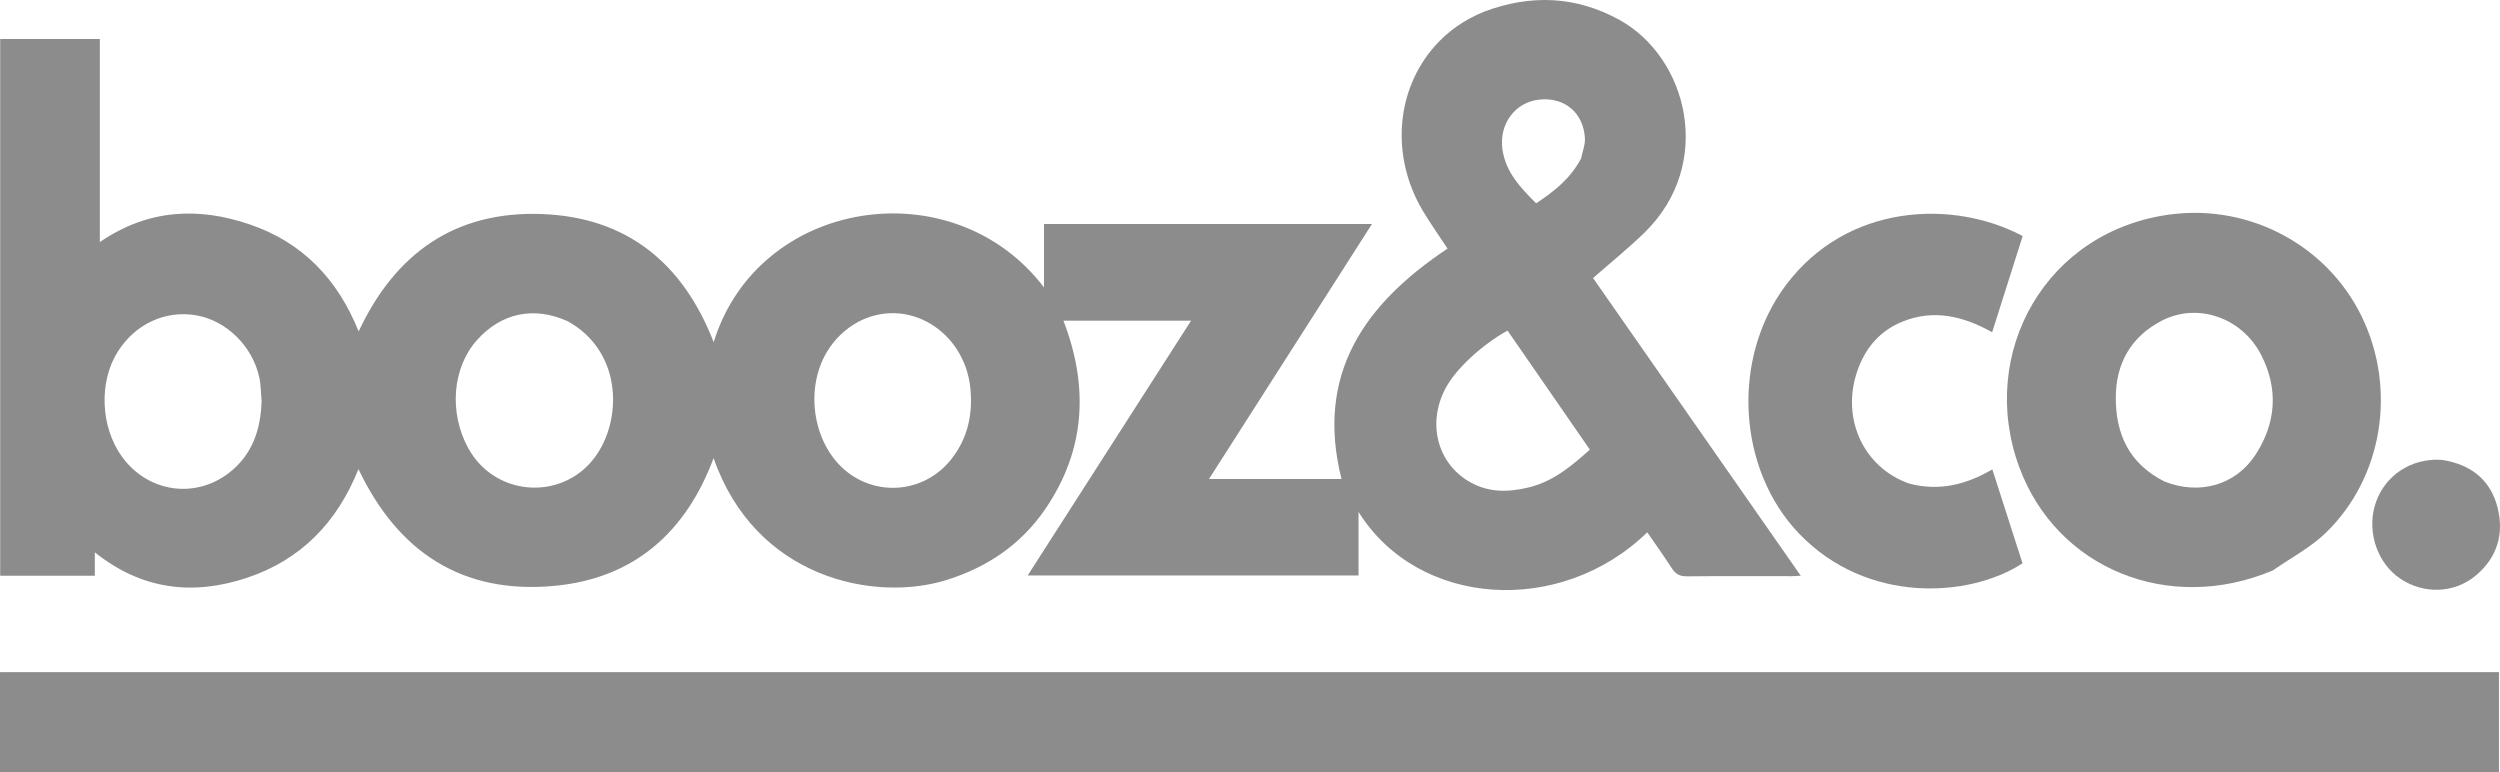 <?xml version="1.0" encoding="UTF-8" standalone="no"?>
<svg
   version="1.1"
   id="Layer_1"
   x="0px"
   y="0px"
   width="1181.294"
   viewBox="0 0 1181.294 364.863"
   enable-background="new 0 0 1539 705"
   xml:space="preserve"
   height="364.863"
   xmlns="http://www.w3.org/2000/svg"
   xmlns:svg="http://www.w3.org/2000/svg"><defs
   id="defs12" />

<path
   fill="#8C8C8C"
   stroke="none"
   d="m 701.166,5.546 c 22.096,-8.312 43.385,-7.455 63.864,3.751 32.534,17.801 45.185,68.194 12.105,100.538 -7.595,7.426 -15.917,14.11 -24.383,21.555 32.334,46.343 65.013,93.181 98.127,140.642 -1.796,0.097 -3.008,0.219 -4.219,0.22 -16.499,0.007 -32.998,-0.111 -49.495,0.079 -3.427,0.039 -5.458,-1.08 -7.253,-3.879 -3.678,-5.736 -7.663,-11.276 -11.54,-16.925 -40.916,39.796 -108.147,35.647 -136.439,-9.63 0,10.422 0,20.061 0,30.023 -52.236,0 -103.966,0 -156.332,0 25.711,-40.093 51.308,-80.008 77.213,-120.403 -20.321,0 -40.033,0 -60.323,0 11.975,31.088 10.522,61.072 -8.59,89.034 -11.381,16.651 -27.259,27.426 -46.461,33.455 -34.447,10.815 -90.586,-0.893 -110.248,-57.558 -13.01,34.95 -37.451,56.757 -74.936,60.361 -43.374,4.17 -74.04,-15.552 -92.872,-55.147 -10.021,25.064 -27.072,42.791 -52.522,51.306 -25.651,8.583 -49.833,5.794 -72.056,-11.986 0,3.881 0,7.383 0,11.065 -15.179,0 -29.784,0 -44.718,0 0,-84.432 0,-168.843 0,-253.613 15.468,0 31.045,0 47.091,0 0,31.528 0,63.264 0,95.948 22.726,-15.572 46.531,-16.683 71.038,-8.272 24.769,8.5 41.346,25.822 51.256,50.503 17.254,-36.868 45.459,-56.836 86.103,-55.493 40.662,1.344 67.183,23.296 81.648,60.562 21.083,-68.208 113.18,-82.22 156.092,-25.871 0,-10.295 0,-20.009 0,-29.979 51.567,0 102.68,0 154.978,0 -25.747,40.284 -51.232,80.157 -77.021,120.507 21.287,0 41.871,0 62.612,0 -12.499,-49.807 11.043,-82.836 50.11,-108.879 -3.956,-6.025 -8.212,-11.957 -11.901,-18.223 -14.911,-25.328 -12.594,-56.371 5.694,-77.254 6.345,-7.246 14.102,-12.618 23.378,-16.437 m -577.553,184.001 c -0.351,-3.792 -0.3,-7.675 -1.125,-11.362 -3.339,-14.915 -15.712,-26.836 -29.937,-29.217 -14.568,-2.439 -28.693,4.163 -36.939,17.264 -8.96,14.235 -8.129,35.405 1.942,49.456 12.114,16.902 34.601,20.372 50.892,7.564 10.51,-8.263 14.725,-19.706 15.168,-33.706 m 144.626,-37.756 c -15.92,-7.201 -31.346,-3.983 -42.896,8.95 -11.569,12.954 -13.295,34.104 -4.154,50.909 12.955,23.819 46.34,25.274 61.162,2.6 11.93,-18.25 10.732,-48.777 -14.112,-62.459 m 137.111,0.383 c -24.838,13.808 -25.611,47.312 -10.54,65.458 14.461,17.411 40.626,17.118 54.66,-0.609 7.87,-9.942 10.311,-21.526 9.024,-33.798 -2.811,-26.794 -29.764,-43.527 -53.144,-31.05 m 316.903,78.158 c 11.564,-2.77 20.302,-10.054 28.983,-17.874 -13.062,-18.89 -25.987,-37.581 -38.902,-56.259 -12.304,6.859 -24.442,18.169 -29.253,27.205 -8.719,16.377 -4.083,35.103 10.936,44.047 8.667,5.161 17.933,5.382 28.237,2.882 M 747.106,74.857 c 0.639,-3.225 1.988,-6.494 1.791,-9.667 -0.748,-12.06 -9.74,-19.395 -21.585,-18.124 -11.471,1.231 -19.14,11.662 -17.357,23.684 1.592,10.735 8.599,18.031 15.903,25.317 8.449,-5.605 16.135,-11.569 21.248,-21.21 z"
   id="path2" /><path
   fill="#8C8C8C"
   stroke="none"
   d="m 1026.612,317.586 c 51.62,-6e-5 102.74,-6e-5 154.19,-6e-5 0,15.97 0,31.525 0,47.277 -393.521,0 -787.048,0 -1180.802,0 0,-15.642 0,-31.066 0,-47.277 342.09,0 684.101,0 1026.612,-3e-5 z"
   id="path3" /><path
   fill="#8C8C8C"
   stroke="none"
   d="m 1074.001,269.516 c -49.075,20.788 -102.278,-0.73 -119.939,-48.987 -19.672,-53.752 12.704,-111.792 71.961,-119.263 37.399,-4.715 73.628,14.871 89.877,48.194 16.675,34.196 10.098,76.148 -16.947,102.333 -7.157,6.929 -16.364,11.741 -24.952,17.722 m -51.195,-41.967 c 16.462,6.504 33.61,1.756 43.02,-12.761 9.668,-14.915 10.815,-30.91 2.72,-46.881 -9.042,-17.84 -30.136,-25.115 -47.02,-16.397 -14.668,7.574 -21.772,20.298 -21.78,36.472 -0.01,17.046 6.205,31.118 23.059,39.567 z"
   id="path4" /><path
   fill="#8C8C8C"
   stroke="none"
   d="m 902.377,228.592 c 14.097,3.566 26.685,0.408 39.042,-6.799 4.799,14.937 9.539,29.693 14.259,44.383 -25.166,16.355 -73.456,19.345 -105.498,-13.948 -29.164,-30.303 -32.417,-82.751 -6.241,-117.607 28.854,-38.423 78.804,-40.601 111.81,-23.083 -4.762,15.009 -9.556,30.12 -14.42,45.452 -13.591,-7.572 -27.558,-11.063 -42.492,-4.967 -9.912,4.046 -16.593,11.393 -20.493,21.283 -9.071,23.003 1.456,47.482 24.033,55.287 z"
   id="path5" /><path
   fill="#8C8C8C"
   stroke="none"
   d="m 1154.152,217.341 c 13.68,2.217 22.761,9.589 26.021,22.601 3.1,12.374 -0.21,23.478 -10.176,31.885 -10.167,8.576 -24.515,9.089 -35.664,1.712 -10.68,-7.066 -15.822,-21.445 -12.269,-34.304 3.518,-12.731 14.744,-21.504 28.17,-21.994 1.161,-0.043 2.326,0.026 3.918,0.1 z"
   id="path6" />
</svg>
